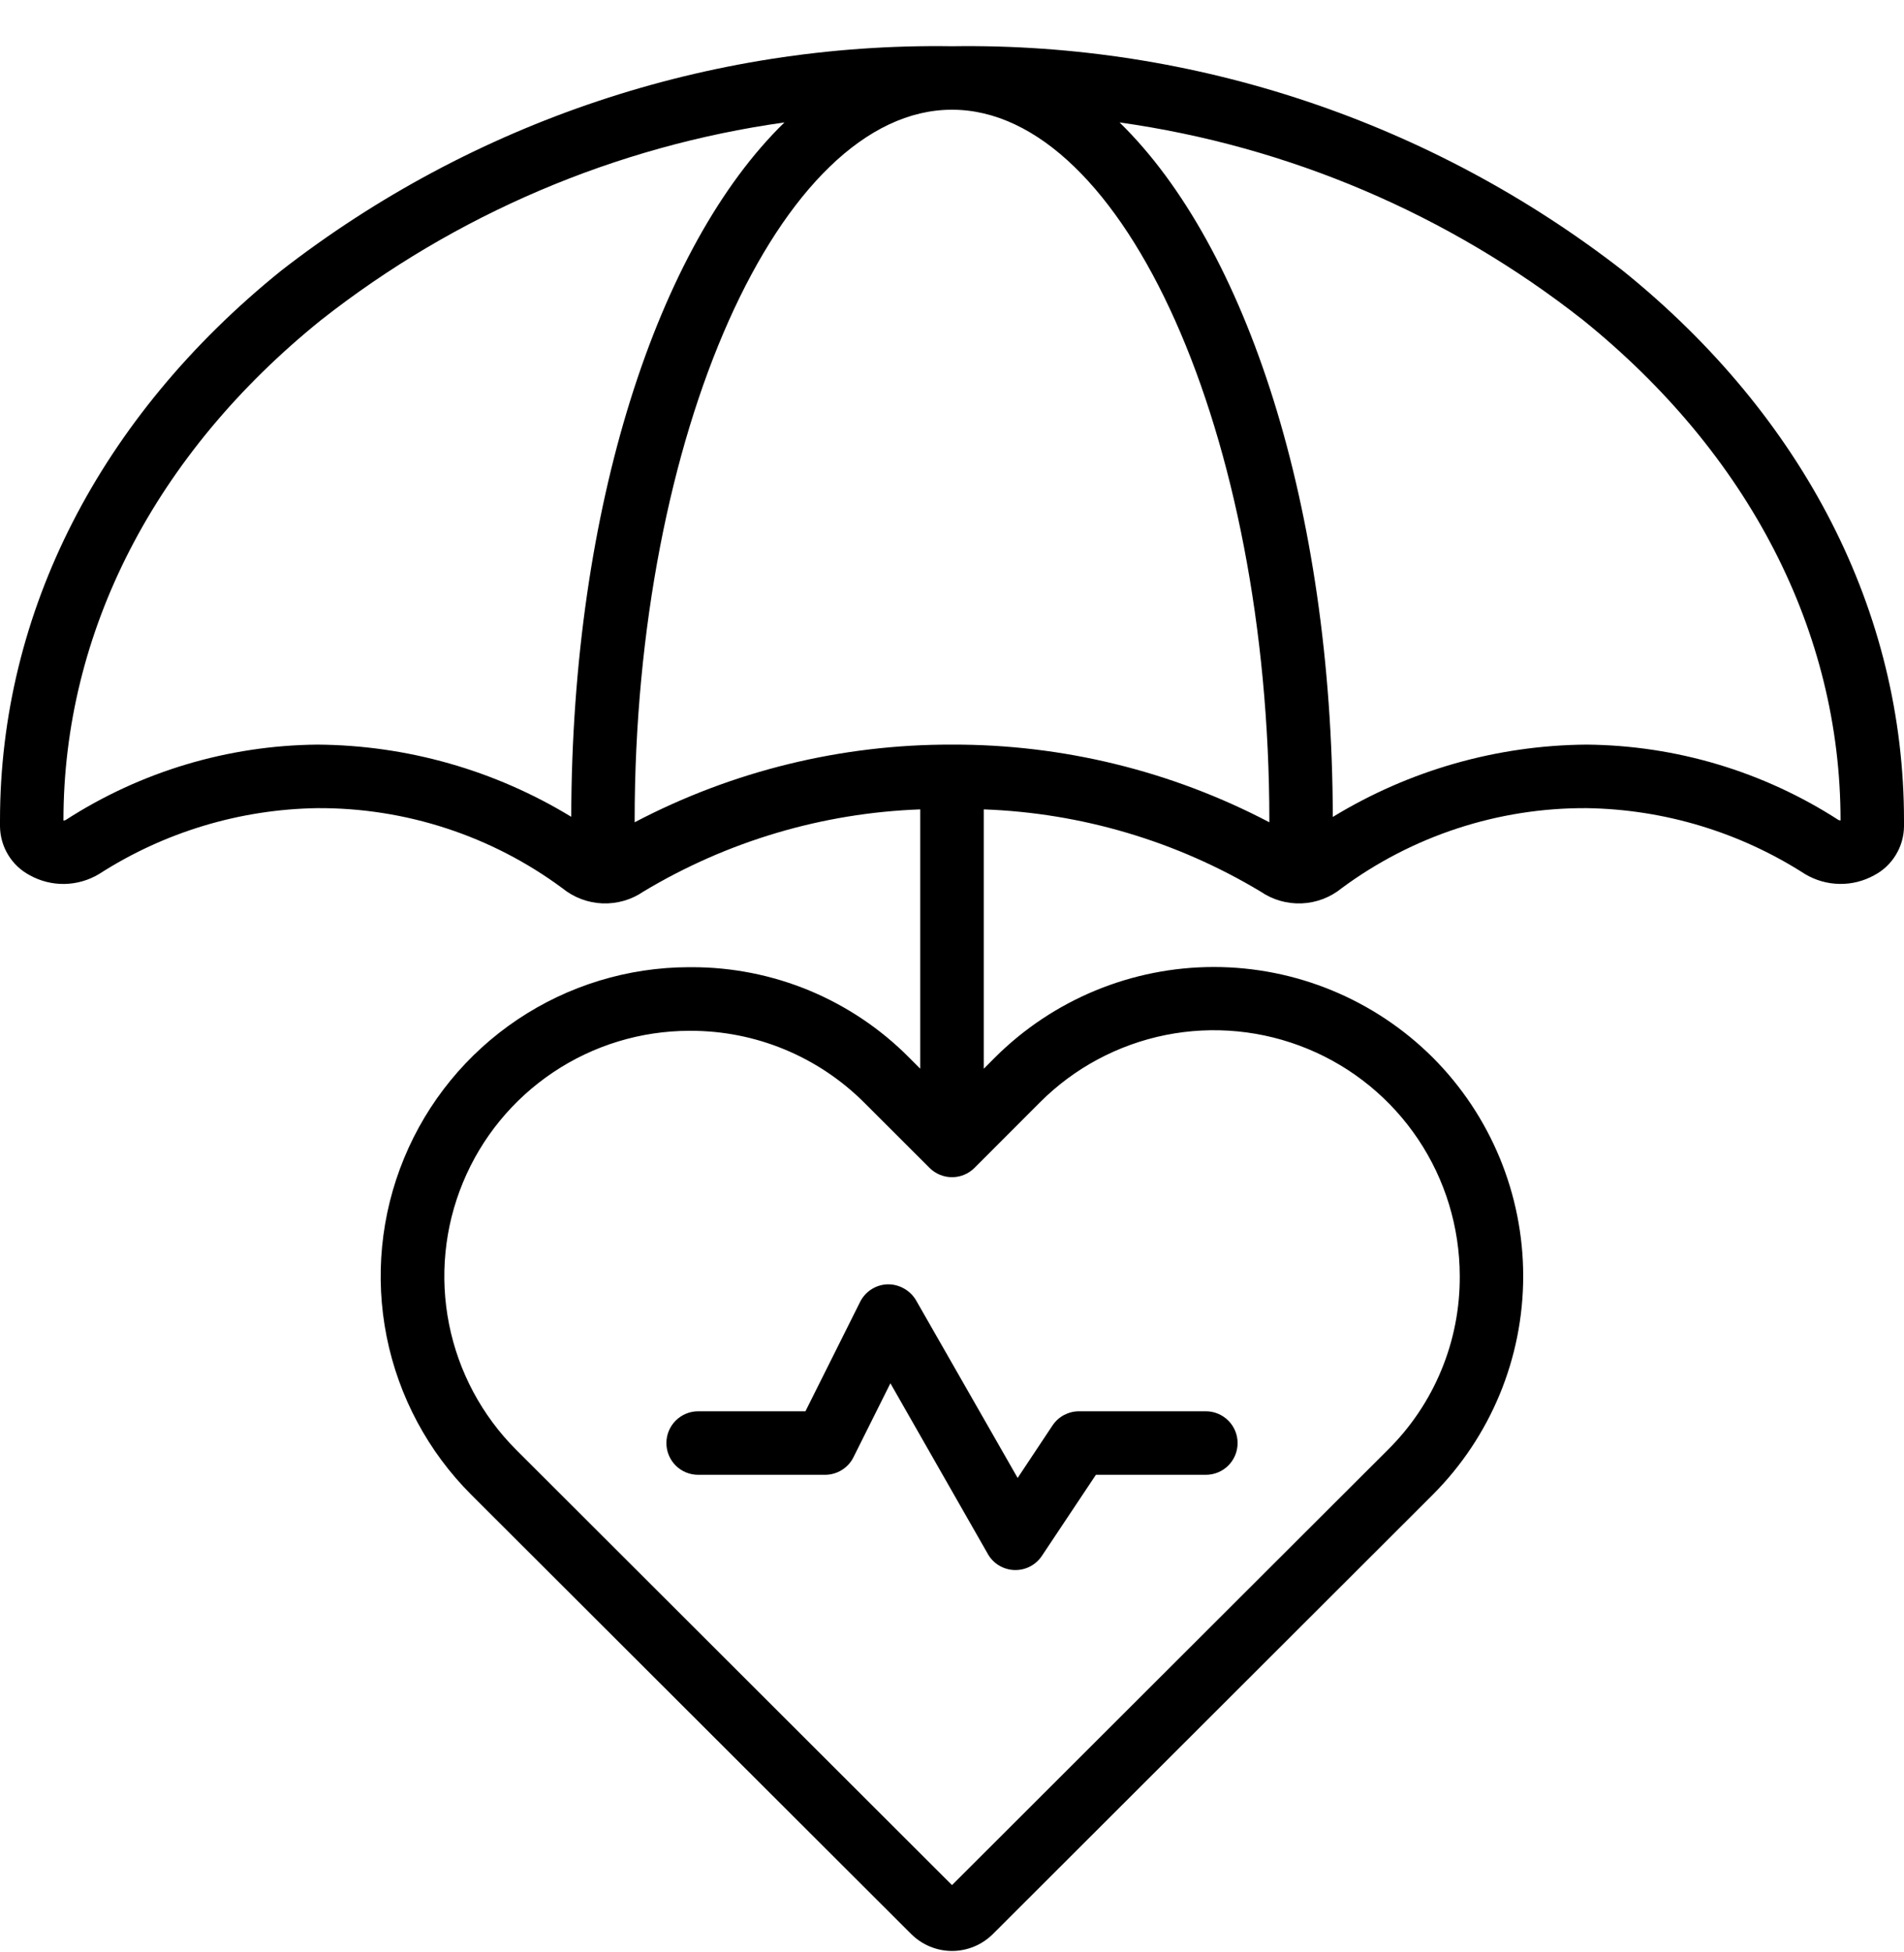 <svg xmlns="http://www.w3.org/2000/svg" width="40" height="41" viewBox="0 0 40 41" fill="none"><path d="M0.627 18.381C0.85 18.505 1.101 18.567 1.356 18.563C1.61 18.558 1.859 18.487 2.077 18.357C3.448 17.475 5.037 16.995 6.667 16.971C8.519 16.96 10.326 17.551 11.815 18.653C12.053 18.847 12.348 18.958 12.654 18.971C12.961 18.983 13.264 18.897 13.517 18.723C15.279 17.665 17.28 17.071 19.333 16.997V22.443L19.097 22.207C18.5 21.605 17.788 21.128 17.005 20.802C16.222 20.477 15.382 20.31 14.533 20.311H14.475C13.193 20.313 11.939 20.695 10.874 21.409C9.808 22.123 8.978 23.137 8.489 24.323C7.999 25.509 7.872 26.813 8.123 28.071C8.375 29.328 8.993 30.484 9.901 31.39L19.146 40.618C19.374 40.843 19.681 40.97 20.001 40.97C20.321 40.97 20.628 40.843 20.856 40.618L30.099 31.39C31.316 30.172 32 28.521 32 26.799C32 25.077 31.316 23.425 30.099 22.207C28.878 20.991 27.224 20.307 25.501 20.307C23.777 20.307 22.123 20.991 20.903 22.207L20.667 22.444V16.997C22.72 17.071 24.721 17.665 26.483 18.723C26.736 18.897 27.039 18.983 27.346 18.971C27.652 18.958 27.947 18.847 28.185 18.653C29.674 17.551 31.48 16.96 33.333 16.971C34.963 16.995 36.553 17.476 37.923 18.357C38.142 18.487 38.39 18.558 38.645 18.562C38.899 18.567 39.15 18.504 39.373 18.381C39.56 18.283 39.717 18.136 39.827 17.955C39.938 17.775 39.997 17.568 40 17.357V17.229C40 12.856 37.902 8.755 34.092 5.683C30.066 2.557 25.096 0.895 20 0.971C14.904 0.895 9.934 2.557 5.908 5.683C2.098 8.755 0 12.856 0 17.229V17.357C0.003 17.568 0.062 17.775 0.173 17.955C0.283 18.136 0.44 18.283 0.627 18.381ZM21.846 23.151C22.567 22.428 23.487 21.936 24.489 21.735C25.49 21.535 26.529 21.636 27.473 22.026C28.417 22.415 29.224 23.076 29.793 23.925C30.361 24.773 30.665 25.771 30.667 26.793V26.798C30.671 27.476 30.54 28.148 30.28 28.774C30.021 29.401 29.639 29.969 29.157 30.446L20 39.587L10.845 30.447C10.124 29.726 9.633 28.808 9.434 27.809C9.235 26.809 9.336 25.773 9.726 24.832C10.115 23.89 10.775 23.085 11.622 22.518C12.468 21.951 13.464 21.648 14.483 21.647H14.506C15.183 21.646 15.854 21.778 16.48 22.037C17.107 22.296 17.675 22.675 18.155 23.154L19.529 24.526C19.654 24.651 19.824 24.721 20.001 24.721C20.177 24.721 20.347 24.651 20.472 24.526L21.846 23.151ZM20 15.637C17.678 15.63 15.389 16.189 13.333 17.268V17.229C13.333 9.139 16.386 2.304 20 2.304C23.614 2.304 26.667 9.139 26.667 17.229V17.268C24.61 16.189 22.322 15.63 20 15.637ZM38.667 17.229C38.651 17.23 38.635 17.226 38.621 17.218C37.043 16.201 35.21 15.653 33.333 15.637C31.451 15.65 29.607 16.175 28 17.156C27.986 10.654 26.185 5.167 23.52 2.571C27.074 3.07 30.432 4.501 33.253 6.718C36.745 9.535 38.667 13.267 38.667 17.229ZM1.333 17.229C1.333 13.267 3.255 9.535 6.745 6.721C9.567 4.502 12.926 3.07 16.48 2.571C13.813 5.164 12.013 10.651 12.001 17.153C10.393 16.173 8.549 15.649 6.667 15.637C4.79 15.654 2.957 16.202 1.38 17.22C1.366 17.228 1.35 17.232 1.333 17.231V17.229Z" fill="#42806B" style="fill:#42806B;fill:color(display-p3 0.259 0.502 0.42);fill-opacity:1;"/><path d="M18.649 26.971C18.528 26.974 18.41 27.01 18.308 27.075C18.206 27.14 18.124 27.231 18.07 27.339L16.921 29.637H14.667C14.49 29.637 14.32 29.708 14.195 29.833C14.07 29.958 14 30.127 14 30.304C14 30.481 14.07 30.651 14.195 30.776C14.32 30.901 14.49 30.971 14.667 30.971H17.333C17.457 30.971 17.579 30.936 17.684 30.871C17.79 30.806 17.875 30.713 17.93 30.602L18.706 29.049L20.755 32.637C20.811 32.736 20.892 32.818 20.989 32.876C21.087 32.934 21.197 32.967 21.311 32.971H21.333C21.443 32.971 21.551 32.944 21.648 32.892C21.745 32.84 21.827 32.765 21.888 32.674L23.023 30.971H25.333C25.51 30.971 25.68 30.901 25.805 30.776C25.93 30.651 26 30.481 26 30.304C26 30.127 25.93 29.958 25.805 29.833C25.68 29.708 25.51 29.637 25.333 29.637H22.667C22.557 29.637 22.449 29.665 22.352 29.716C22.255 29.768 22.173 29.843 22.112 29.934L21.379 31.037L19.245 27.307C19.184 27.203 19.097 27.118 18.992 27.059C18.887 27 18.769 26.969 18.649 26.971Z" fill="#42806B" style="fill:#42806B;fill:color(display-p3 0.259 0.502 0.42);fill-opacity:1;"/></svg>